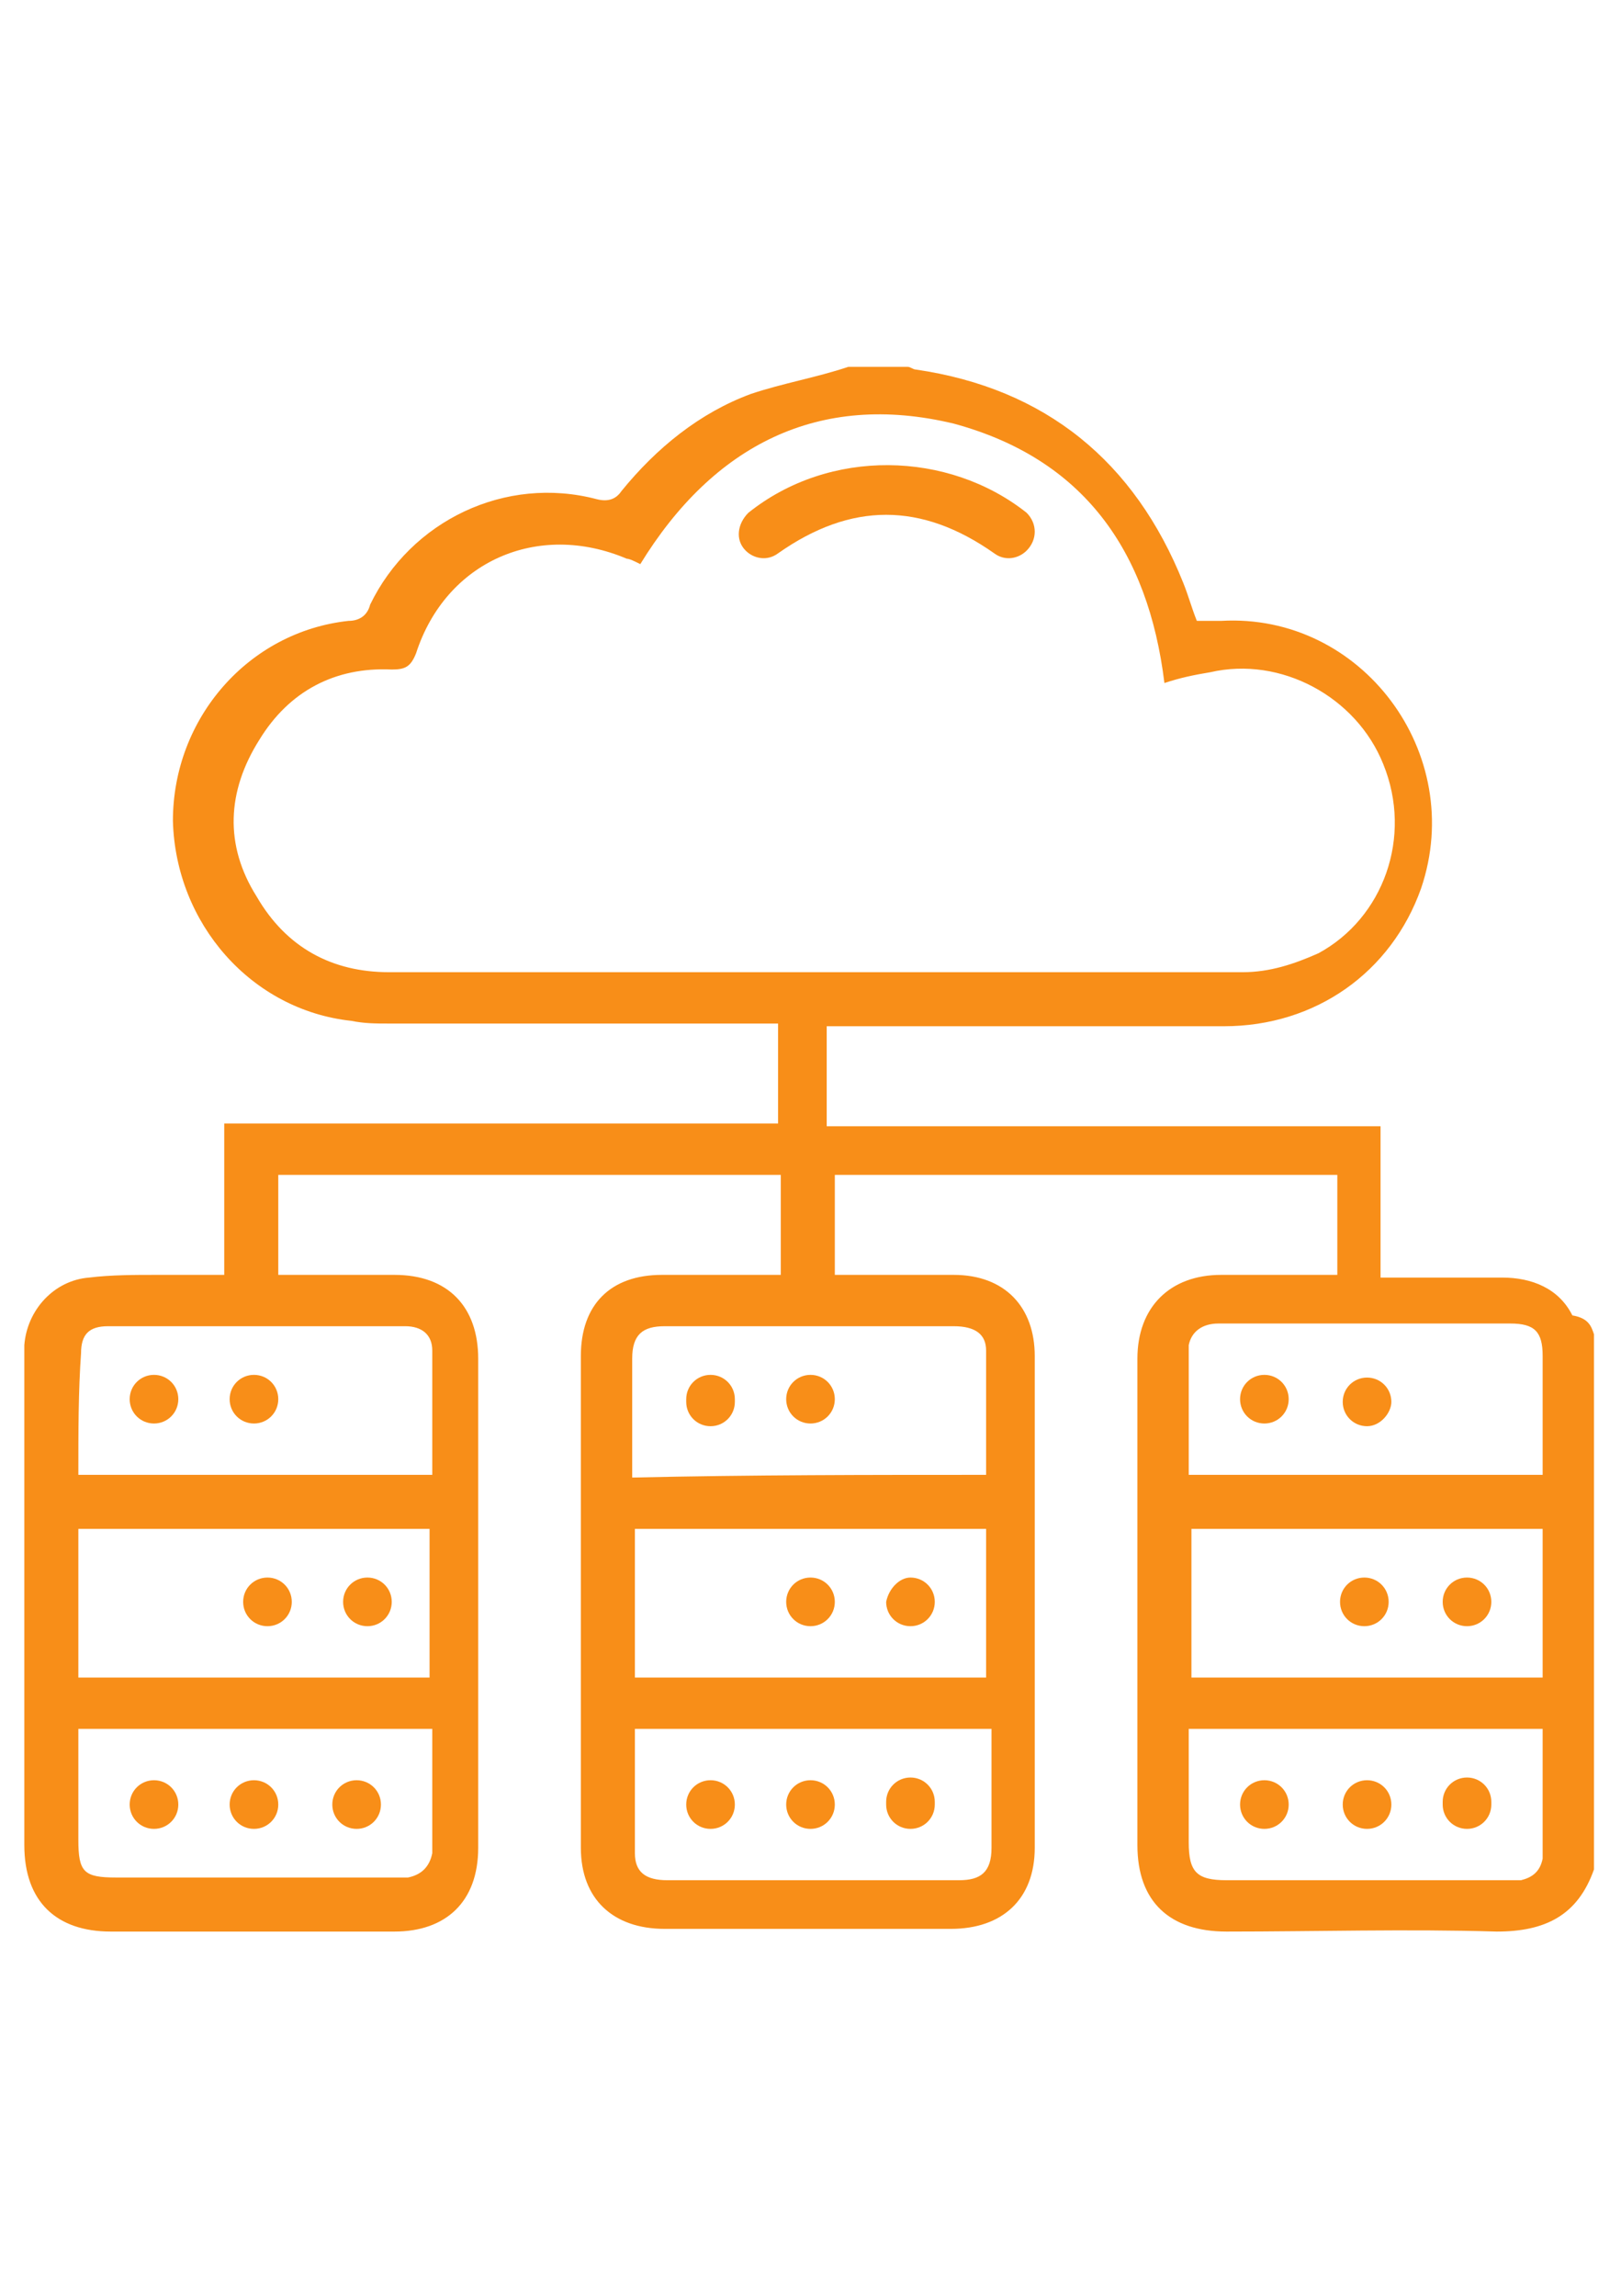 <svg xmlns="http://www.w3.org/2000/svg" xmlns:xlink="http://www.w3.org/1999/xlink" id="Livello_1" x="0px" y="0px" width="1683.781px" height="2383.939px" viewBox="0 0 1683.781 2383.939" xml:space="preserve"><g>	<path fill="#F88E18" d="M1655.716,1385.604c0,185.216,0,370.432,0,555.647c-16.838,47.707-50.512,64.545-101.025,64.545   c-92.607-2.806-188.023,0-280.631,0c-58.932,0-92.607-30.869-92.607-89.802c0-72.964,0-145.927,0-221.697   c0-95.414,0-190.828,0-283.437c0-53.319,33.676-86.995,86.996-86.995c14.031,0,30.869,0,44.9,0c25.256,0,50.514,0,75.77,0   c0-36.482,0-70.157,0-103.833c-173.99,0-347.98,0-521.973,0c0,33.676,0,70.157,0,103.833c42.096,0,81.383,0,123.479,0   c53.318,0,84.189,33.676,84.189,84.188c0,171.185,0,342.369,0,510.747c0,53.319-33.676,84.189-86.996,84.189   c-98.221,0-199.248,0-297.468,0c-53.319,0-86.995-30.87-86.995-84.189c0-171.185,0-342.368,0-510.747   c0-53.319,30.869-84.188,84.189-84.188c36.481,0,70.157,0,106.64,0c5.612,0,11.225,0,16.837,0c0-33.676,0-67.352,0-103.833   c-173.99,0-347.981,0-521.972,0c0,33.676,0,67.351,0,103.833c5.613,0,11.226,0,16.838,0c33.676,0,70.157,0,103.833,0   c56.126,0,86.995,33.676,86.995,86.995c0,168.378,0,336.756,0,507.94c0,56.126-33.676,86.995-86.995,86.995   c-98.221,0-196.441,0-294.662,0c-56.126,0-89.801-30.869-89.801-89.802c0-168.378,0-333.949,0-502.327c0-5.613,0-11.226,0-16.838   c2.806-36.482,30.869-67.352,67.351-70.158c22.45-2.806,47.707-2.806,70.158-2.806c22.45,0,44.9,0,70.157,0   c0-53.32,0-103.833,0-157.153c193.635,0,384.463,0,575.292,0c0-36.481,0-70.157,0-103.833c-8.419,0-14.031,0-19.645,0   c-129.09,0-255.373,0-384.463,0c-14.031,0-25.257,0-39.288-2.806c-103.833-11.226-182.41-101.027-185.216-207.667   c0-106.64,78.577-196.44,182.41-207.666c11.226,0,19.645-5.612,22.45-16.838c42.095-86.995,140.315-134.702,235.729-109.445   c11.226,2.806,19.644,0,25.257-8.419c36.481-44.901,81.383-81.383,134.702-101.027c33.676-11.225,67.352-16.837,101.028-28.063   c19.643,0,39.287,0,61.738,0c2.805,0,5.611,2.806,8.418,2.806c134.703,19.644,227.311,95.415,277.824,221.698   c5.613,14.031,8.418,25.257,14.031,39.288c8.418,0,16.838,0,25.256,0c145.928-8.419,255.375,137.509,207.668,277.824   c-30.869,86.995-109.447,143.121-204.861,143.121c-131.895,0-263.791,0-392.881,0c-5.613,0-11.227,0-19.645,0   c0,36.481,0,70.157,0,103.833c193.635,0,384.463,0,575.291,0c0,53.319,0,103.833,0,157.152c8.42,0,14.031,0,19.645,0   c36.482,0,70.158,0,106.639,0c30.869,0,58.934,11.226,72.965,39.289C1650.105,1368.767,1652.912,1377.186,1655.716,1385.604z    M1209.515,709.286c-16.838-137.509-84.189-232.923-218.891-269.404c-140.316-33.676-249.761,22.45-325.531,145.927   c-5.613-2.806-11.226-5.612-14.032-5.612c-92.607-39.288-188.022,2.807-218.892,98.221c-5.612,14.031-11.225,16.838-25.256,16.838   c-58.933-2.807-106.64,22.45-137.509,72.964c-33.675,53.319-36.482,109.445-2.806,162.766   c30.869,53.319,78.576,78.576,137.509,78.576c294.661,0,592.128,0,886.791,0c28.063,0,53.32-8.419,78.576-19.645   c67.352-36.481,98.221-120.671,67.352-196.44c-28.063-70.158-106.639-112.252-179.604-95.414   C1240.384,700.867,1226.353,703.674,1209.515,709.286z M1024.3,1587.658c-123.479,0-244.149,0-364.82,0   c0,53.32,0,103.833,0,154.347c123.478,0,244.148,0,364.82,0C1024.3,1688.686,1024.3,1638.172,1024.3,1587.658z M1024.3,1531.532   c0-44.9,0-86.995,0-129.09c0-16.838-11.227-25.257-33.676-25.257c-101.027,0-202.054,0-300.275,0   c-22.45,0-33.676,8.419-33.676,33.676c0,28.063,0,56.126,0,84.189c0,14.031,0,25.256,0,39.288   C780.151,1531.532,903.628,1531.532,1024.3,1531.532z M446.202,1587.658c-123.478,0-244.148,0-364.819,0   c0,53.32,0,103.833,0,154.347c123.477,0,244.148,0,364.819,0C446.202,1688.686,446.202,1638.172,446.202,1587.658z    M1237.578,1742.005c123.479,0,244.148,0,364.82,0c0-53.319,0-103.833,0-154.347c-123.479,0-244.148,0-364.82,0   C1237.578,1638.172,1237.578,1688.686,1237.578,1742.005z M81.383,1531.532c123.477,0,244.148,0,367.625,0   c0-44.9,0-86.995,0-129.09c0-16.838-11.225-25.257-28.063-25.257c-103.833,0-207.667,0-308.693,0   c-19.644,0-28.063,8.419-28.063,28.063C81.383,1444.537,81.383,1486.632,81.383,1531.532z M1602.398,1531.532   c0-42.095,0-81.383,0-123.478c0-25.256-8.42-33.676-33.676-33.676c-67.352,0-134.703,0-202.055,0c-33.676,0-67.35,0-101.025,0   c-16.838,0-28.064,8.42-30.869,22.451c0,44.9,0,89.802,0,134.702C1358.25,1531.532,1478.919,1531.532,1602.398,1531.532z    M659.48,1795.324c0,44.901,0,86.996,0,129.09c0,19.645,11.226,28.063,33.676,28.063c101.027,0,202.054,0,303.08,0   c22.451,0,33.676-8.419,33.676-33.676c0-28.063,0-58.933,0-86.995c0-11.226,0-25.257,0-36.482   C903.628,1795.324,780.151,1795.324,659.48,1795.324z M1234.773,1795.324c0,39.289,0,78.577,0,117.865   c0,30.869,8.418,39.288,39.287,39.288c95.414,0,193.635,0,289.049,0c5.613,0,11.227,0,16.838,0   c11.225-2.807,19.645-8.419,22.451-22.45c0-44.901,0-89.802,0-134.703C1478.919,1795.324,1358.25,1795.324,1234.773,1795.324z    M449.008,1795.324c-123.477,0-244.148,0-367.625,0c0,39.289,0,78.577,0,115.059c0,33.676,5.612,39.288,39.288,39.288   c95.414,0,193.635,0,289.049,0c5.612,0,8.419,0,14.031,0c14.032-2.806,22.451-11.225,25.257-25.257   C449.008,1885.126,449.008,1840.226,449.008,1795.324z"></path>	<path fill="#F88E18" d="M1066.394,571.777L1066.394,571.777c-8.418,8.419-22.451,11.226-33.676,2.807   c-75.77-53.32-148.734-53.32-224.503,0c-11.226,8.419-25.257,5.612-33.676-2.807l0,0c-11.226-11.225-8.419-28.063,2.807-39.288   c84.189-67.351,207.666-64.545,289.048,0C1077.619,543.715,1077.619,560.553,1066.394,571.777z"></path>	<path fill="#F88E18" d="M945.724,1638.172L945.724,1638.172c14.031,0,25.256,11.226,25.256,25.257l0,0   c0,14.031-11.225,25.257-25.256,25.257l0,0c-14.033,0-25.258-11.226-25.258-25.257l0,0   C923.273,1649.396,934.498,1638.172,945.724,1638.172z"></path>	<path fill="#F88E18" d="M841.891,1638.172L841.891,1638.172c14.031,0,25.255,11.226,25.255,25.257l0,0   c0,14.031-11.225,25.257-25.255,25.257l0,0c-14.032,0-25.257-11.226-25.257-25.257l0,0   C816.634,1649.396,827.858,1638.172,841.891,1638.172z"></path>	<path fill="#F88E18" d="M738.057,1427.699L738.057,1427.699c14.032,0,25.257,11.226,25.257,25.257v2.807   c0,14.031-11.225,25.257-25.257,25.257l0,0c-14.031,0-25.256-11.226-25.256-25.257v-2.807   C712.801,1438.925,724.025,1427.699,738.057,1427.699z"></path>	<path fill="#F88E18" d="M841.891,1427.699L841.891,1427.699c14.031,0,25.255,11.226,25.255,25.257l0,0   c0,14.031-11.225,25.257-25.255,25.257l0,0c-14.032,0-25.257-11.226-25.257-25.257l0,0   C816.634,1438.925,827.858,1427.699,841.891,1427.699z"></path>	<path fill="#F88E18" d="M238.536,1452.956L238.536,1452.956c0-14.031,11.225-25.257,25.256-25.257l0,0   c14.032,0,25.257,11.226,25.257,25.257l0,0c0,14.031-11.225,25.257-25.257,25.257l0,0   C249.761,1478.213,238.536,1466.987,238.536,1452.956z"></path>	<path fill="#F88E18" d="M185.216,1452.956L185.216,1452.956c0,14.031-11.225,25.257-25.257,25.257l0,0   c-14.031,0-25.257-11.226-25.257-25.257l0,0c0-14.031,11.226-25.257,25.257-25.257l0,0   C173.991,1427.699,185.216,1438.925,185.216,1452.956z"></path>	<path fill="#F88E18" d="M356.4,1663.429L356.4,1663.429c0-14.032,11.225-25.257,25.257-25.257l0,0   c14.031,0,25.257,11.225,25.257,25.257l0,0c0,14.031-11.226,25.257-25.257,25.257l0,0   C367.625,1688.686,356.4,1677.46,356.4,1663.429z"></path>	<path fill="#F88E18" d="M303.08,1663.429L303.08,1663.429c0,14.031-11.225,25.257-25.256,25.257l0,0   c-14.032,0-25.257-11.226-25.257-25.257l0,0c0-14.032,11.225-25.257,25.257-25.257l0,0   C291.855,1638.172,303.08,1649.396,303.08,1663.429z"></path>	<path fill="#F88E18" d="M1313.349,1427.699L1313.349,1427.699c14.031,0,25.256,11.226,25.256,25.257l0,0   c0,14.031-11.225,25.257-25.256,25.257l0,0c-14.031,0-25.258-11.226-25.258-25.257l0,0   C1288.091,1438.925,1299.318,1427.699,1313.349,1427.699z"></path>	<path fill="#F88E18" d="M1419.988,1481.019L1419.988,1481.019c-14.031,0-25.256-11.225-25.256-25.257l0,0   c0-14.031,11.225-25.256,25.256-25.256l0,0c14.031,0,25.258,11.225,25.258,25.256l0,0   C1445.246,1466.987,1434.019,1481.019,1419.988,1481.019z"></path>	<path fill="#F88E18" d="M763.313,1873.901L763.313,1873.901c0,14.031-11.225,25.257-25.257,25.257l0,0   c-14.031,0-25.256-11.226-25.256-25.257l0,0c0-14.032,11.225-25.257,25.256-25.257l0,0   C752.089,1848.645,763.313,1859.869,763.313,1873.901z"></path>	<path fill="#F88E18" d="M816.634,1873.901L816.634,1873.901c0-14.032,11.225-25.257,25.257-25.257l0,0   c14.031,0,25.255,11.225,25.255,25.257l0,0c0,14.031-11.225,25.257-25.255,25.257l0,0   C827.858,1899.158,816.634,1887.933,816.634,1873.901z"></path>	<path fill="#F88E18" d="M945.724,1899.158L945.724,1899.158c-14.033,0-25.258-11.226-25.258-25.257v-2.807   c0-14.031,11.225-25.257,25.258-25.257l0,0c14.031,0,25.256,11.226,25.256,25.257v2.807   C970.98,1887.933,959.755,1899.158,945.724,1899.158z"></path>	<path fill="#F88E18" d="M159.959,1899.158L159.959,1899.158c-14.031,0-25.257-11.226-25.257-25.257l0,0   c0-14.032,11.226-25.257,25.257-25.257l0,0c14.032,0,25.257,11.225,25.257,25.257l0,0   C185.216,1887.933,173.991,1899.158,159.959,1899.158z"></path>	<path fill="#F88E18" d="M289.049,1873.901L289.049,1873.901c0,14.031-11.225,25.257-25.257,25.257l0,0   c-14.031,0-25.256-11.226-25.256-25.257l0,0c0-14.032,11.225-25.257,25.256-25.257l0,0   C277.824,1848.645,289.049,1859.869,289.049,1873.901z"></path>	<path fill="#F88E18" d="M370.432,1848.645L370.432,1848.645c14.031,0,25.257,11.225,25.257,25.257l0,0   c0,14.031-11.226,25.257-25.257,25.257l0,0c-14.031,0-25.257-11.226-25.257-25.257l0,0   C345.175,1859.869,356.4,1848.645,370.432,1848.645z"></path>	<path fill="#F88E18" d="M1498.564,1663.429L1498.564,1663.429c0-14.032,11.227-25.257,25.258-25.257l0,0   c14.031,0,25.256,11.225,25.256,25.257l0,0c0,14.031-11.225,25.257-25.256,25.257l0,0   C1509.789,1688.686,1498.564,1677.46,1498.564,1663.429z"></path>	<path fill="#F88E18" d="M1442.439,1663.429L1442.439,1663.429c0,14.031-11.227,25.257-25.258,25.257l0,0   c-14.031,0-25.256-11.226-25.256-25.257l0,0c0-14.032,11.225-25.257,25.256-25.257l0,0   C1431.212,1638.172,1442.439,1649.396,1442.439,1663.429z"></path>	<path fill="#F88E18" d="M1338.605,1873.901L1338.605,1873.901c0,14.031-11.225,25.257-25.256,25.257l0,0   c-14.031,0-25.258-11.226-25.258-25.257l0,0c0-14.032,11.227-25.257,25.258-25.257l0,0   C1327.38,1848.645,1338.605,1859.869,1338.605,1873.901z"></path>	<path fill="#F88E18" d="M1394.732,1873.901L1394.732,1873.901c0-14.032,11.225-25.257,25.256-25.257l0,0   c14.031,0,25.258,11.225,25.258,25.257l0,0c0,14.031-11.227,25.257-25.258,25.257l0,0   C1405.957,1899.158,1394.732,1887.933,1394.732,1873.901z"></path>	<path fill="#F88E18" d="M1523.822,1899.158L1523.822,1899.158c-14.033,0-25.258-11.226-25.258-25.257v-2.807   c0-14.031,11.225-25.257,25.258-25.257l0,0c14.031,0,25.256,11.226,25.256,25.257v2.807   C1549.078,1887.933,1537.853,1899.158,1523.822,1899.158z"></path></g></svg>